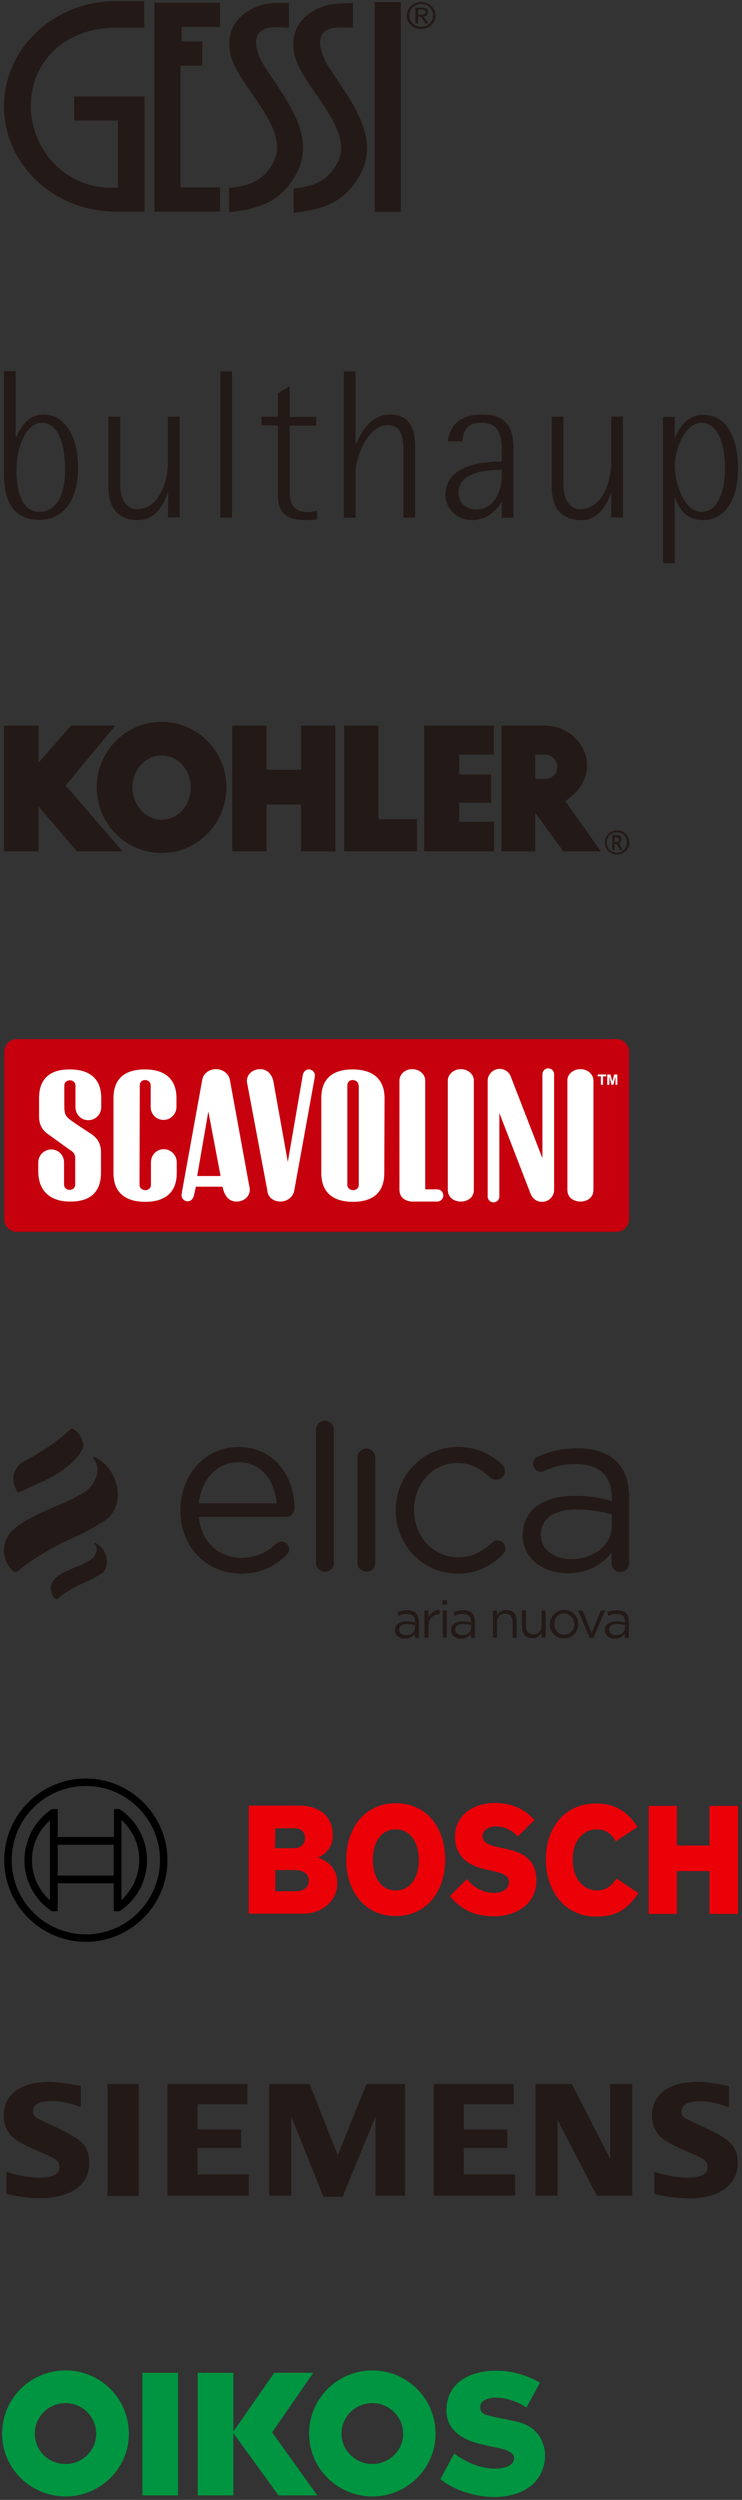 <?xml version="1.0" encoding="utf-8"?>
<!-- Generator: Adobe Illustrator 25.0.1, SVG Export Plug-In . SVG Version: 6.00 Build 0)  -->
<svg version="1.1" id="Layer_1" xmlns="http://www.w3.org/2000/svg" xmlns:xlink="http://www.w3.org/1999/xlink" x="0px" y="0px"
	 viewBox="0 0 279.2 940.2" style="enable-background:new 0 0 279.2 940.2;" xml:space="preserve">
<rect x="0" y="0" width="279.2" height="940.2" fill="#333333" stroke="none"/>
<style type="text/css">
	.st0{fill:#C6000D;}
	.st1{fill:#FFFFFF;}
	.st2{fill:#231916;}
	.st3{fill:#EC0008;}
	.st4{fill:#009540;}
</style>
<g>
	<path class="st0" d="M231.9,463.3c2.6,0,4.8-2.1,4.8-4.7v-0.1v-63v0.1c0-2.7-2.2-4.8-4.8-4.8h0.1H6.3h0.1c-2.7,0-4.8,2.2-4.8,4.8
		v-0.1v63v0.1c0,2.6,2.1,4.7,4.8,4.7H231.9z"/>
	<path class="st1" d="M38,441.1v-7.7c0-3.5-1.5-5.4-3.5-6.8l-5.9-3.9c-4-2.8-4.4-2.9-4.4-7.3v-7.1c0-1.2,0.9-2,2.1-2s2.1,0.8,2.1,2
		v8.1c0,2.7,2.1,4.9,4.8,4.9s4.9-2.2,4.9-4.9V413c0-7.6-4.7-10.8-11.9-10.8s-11.5,3.3-11.5,10.8v6.7c0,3.1,0.9,5.3,4,7.3l7.5,5.4
		c1.6,1,2.1,1.7,2.1,3.2v9.9c0,1.2-0.9,2-2.1,2s-2.1-0.8-2.1-2v-8.3c0-2.7-2.1-4.9-4.8-4.9s-4.9,2.2-4.9,4.9v3.3
		c0,7.6,4.7,11.4,11.9,11.4C33.5,452,38,448.7,38,441.1"/>
	<path class="st1" d="M52.5,445.6c0,1.2,1,2,2.2,2s2.1-0.8,2.1-2v-8.5c0-2.7,2.1-4.9,4.8-4.9c2.7,0,4.9,2.2,4.9,4.9v4.1
		c0,7.6-4.7,10.8-11.9,10.8s-11.9-3.3-11.9-10.8V413c0-7.6,4.6-10.8,11.8-10.8s11.9,3.3,11.9,10.8v3.3c0,2.7-2.2,4.9-4.9,4.9
		c-2.7,0-4.8-2.2-4.8-4.9v-8.1c0-1.2-1-2-2.1-2c-1.2,0-2,0.8-2,2L52.5,445.6L52.5,445.6z"/>
	<path class="st1" d="M105.5,451.9c2.6,0,4.8-1.8,5.2-4c0,0,7.4-40.8,7.6-42s0.2-1.4,0.2-1.4c0-1.3-1.1-2.3-2.3-2.3
		c-1.3,0-2.1,1.1-2.3,2.3l-5.6,32.5l-5.5-30.7c-0.7-2.5-2.4-4.2-4.9-4.2c-2.7,0-5,1.8-5,4.5c0,0.3,0.1,1,0.2,1.3l7.5,39.9
		C100.7,450.2,102.9,451.9,105.5,451.9"/>
	<path class="st1" d="M160,447.3v-40.9c0-2.4-2.2-4.3-4.9-4.3s-4.8,1.9-4.8,4.3c0,0,0,39.1,0,41.1c0,3.1,2.6,4.4,4.9,4.4h9.3
		c1.3,0,2.3-1,2.3-2.3s-1-2.3-2.3-2.3L160,447.3L160,447.3z"/>
	<path class="st1" d="M173.4,402.1c2.7,0,4.9,1.9,4.9,4.3c0,0,0,39.1,0,41.1c0,3.1-2.6,4.4-4.9,4.4c-2.3,0-4.9-1.3-4.9-4.4
		c0-2,0-41.1,0-41.1C168.5,404,170.8,402.1,173.4,402.1"/>
	<path class="st1" d="M218.4,402.1c2.7,0,4.9,1.9,4.9,4.3c0,0,0,39.1,0,41.1c0,3.1-2.6,4.4-4.9,4.4c-2.3,0-4.9-1.3-4.9-4.4
		c0-2,0-41.1,0-41.1C213.4,404,215.7,402.1,218.4,402.1"/>
	<path class="st1" d="M199.7,449.1l-11.8-30.5V450c0,1.2-1,2.2-2.2,2.2s-2.2-1-2.2-2.2v-43.3c-0.1-1.9,1.1-3.7,2.9-4.4
		c2.3-0.9,5,0.3,5.8,2.6l11.9,30.7V404c0-1.2,1-2.2,2.2-2.2s2.2,1,2.2,2.2v43.3c0.1,1.9-1.1,3.7-2.9,4.4
		C203.2,452.6,200.7,451.5,199.7,449.1"/>
	<path class="st1" d="M78.4,418l-4.2,24.3H83L78.4,418z M93.8,446.1c0.1,0.3,0.2,1,0.2,1.3c0,2.7-2.3,4.5-5,4.5
		c-2.5,0-4.1-1.6-4.9-4.2l-0.4-1.4h-10l-0.7,3.2c-0.3,1.3-1.1,2.3-2.4,2.3s-2.3-1.1-2.3-2.3c0,0,0-0.2,0.2-1.4l7.6-42
		c0.4-2.3,2.5-4,5.2-4c2.6,0,4.8,1.8,5.2,4L93.8,446.1z"/>
	<path class="st1" d="M134.9,408.2c0-1.2-1-2-2.2-2s-2,0.8-2,2v37.4c0,1.2,1,2,2.2,2s2.1-0.8,2.1-2v-37.4H134.9z M144.6,441.2
		c0,7.6-4.6,10.8-11.8,10.8s-11.9-3.3-11.9-10.8V413c0-7.6,4.6-10.8,11.8-10.8s12,3.3,12,10.8L144.6,441.2L144.6,441.2z"/>
	<path class="st1" d="M228.5,408v-3.9h1.2l0.7,2.7l0.7-2.7h1.2v3.9h-0.7v-3.1l-0.8,3.1h-0.7l-0.8-3.1v3.1H228.5z M226.1,408v-3.2
		h-1.2v-0.7h3.2v0.7h-1.2v3.2H226.1z"/>
	<path class="st2" d="M150.2,612.9c0,1.3,1.2,2.1,2.6,2.1c1.9,0,3.4-1.2,3.4-2.8v-1c-0.8-0.2-1.8-0.4-3-0.4
		C151.3,610.7,150.2,611.6,150.2,612.9 M150,607.7l-0.5-1.3c1.1-0.5,2.2-0.8,3.7-0.8c2.8,0,4.4,1.4,4.4,4.1v6.3h-1.5v-1.5
		c-0.7,0.9-1.9,1.8-3.7,1.8c-1.9,0-3.8-1.1-3.8-3.2c0-2.2,1.8-3.3,4.4-3.3c1.3,0,2.2,0.2,3.2,0.4v-0.4c0-1.8-1.1-2.8-3-2.8
		C151.9,606.9,151,607.2,150,607.7"/>
	<path class="st2" d="M161.2,615.9h-1.5v-10.2h1.5v2.7c0.8-1.7,2.2-2.9,4.2-2.9v1.6h-0.1c-2.2,0-4.1,1.6-4.1,4.7L161.2,615.9
		L161.2,615.9z"/>
	<path class="st2" d="M166.6,605.7h1.5v10.2h-1.5V605.7z M166.5,601.8h1.7v1.7h-1.7V601.8z"/>
	<path class="st2" d="M171.3,612.9c0,1.3,1.2,2.1,2.6,2.1c1.9,0,3.4-1.2,3.4-2.8v-1c-0.8-0.2-1.8-0.4-3-0.4
		C172.3,610.7,171.3,611.6,171.3,612.9 M171.1,607.7l-0.5-1.3c1.1-0.5,2.2-0.8,3.7-0.8c2.8,0,4.4,1.4,4.4,4.1v6.3h-1.5v-1.5
		c-0.7,0.9-1.9,1.8-3.7,1.8c-1.9,0-3.8-1.1-3.8-3.2c0-2.2,1.8-3.3,4.4-3.3c1.3,0,2.2,0.2,3.2,0.4v-0.4c0-1.8-1.1-2.8-3.1-2.8
		C173,606.9,172,607.2,171.1,607.7"/>
	<path class="st2" d="M187,615.9h-1.5v-10.2h1.5v1.8c0.7-1.1,1.7-2,3.5-2c2.5,0,3.9,1.7,3.9,4.1v6.4h-1.5v-6c0-1.9-1-3.1-2.8-3.1
		s-3.1,1.3-3.1,3.2L187,615.9L187,615.9z"/>
	<path class="st2" d="M203.8,605.7h1.5v10.2h-1.5v-1.8c-0.7,1.1-1.7,2-3.5,2c-2.5,0-3.9-1.7-3.9-4.1v-6.4h1.5v6c0,1.9,1,3.1,2.8,3.1
		c1.7,0,3.1-1.3,3.1-3.2L203.8,605.7L203.8,605.7z"/>
	<path class="st2" d="M212.2,606.8c-2.2,0-3.7,1.8-3.7,4s1.6,4,3.8,4s3.8-1.8,3.8-4C216,608.6,214.3,606.8,212.2,606.8 M212.2,616.2
		c-3.1,0-5.3-2.4-5.3-5.3c0-2.9,2.3-5.4,5.4-5.4c3.1,0,5.3,2.4,5.3,5.3C217.6,613.7,215.3,616.2,212.2,616.2"/>
	<polygon class="st2" points="226.1,605.7 227.7,605.7 223.3,616 221.9,616 217.5,605.7 219.2,605.7 222.6,614.2 	"/>
	<path class="st2" d="M229.2,612.9c0,1.3,1.2,2.1,2.6,2.1c1.9,0,3.4-1.2,3.4-2.8v-1c-0.8-0.2-1.8-0.4-3-0.4
		C230.3,610.7,229.2,611.6,229.2,612.9 M229,607.7l-0.5-1.3c1.1-0.5,2.2-0.8,3.7-0.8c2.8,0,4.4,1.4,4.4,4.1v6.3h-1.5v-1.5
		c-0.7,0.9-1.9,1.8-3.7,1.8c-1.9,0-3.8-1.1-3.8-3.2c0-2.2,1.8-3.3,4.4-3.3c1.3,0,2.2,0.2,3.2,0.4v-0.4c0-1.8-1.1-2.8-3.1-2.8
		C230.9,606.9,230,607.2,229,607.7"/>
	<path class="st2" d="M104.1,565.4c-0.7-8.3-5.5-15.5-14.5-15.5c-7.9,0-13.9,6.6-14.8,15.5H104.1z M90.6,591.8
		c-12.5,0-22.7-9.6-22.7-23.7v-0.2c0-13.1,9.2-23.7,21.8-23.7c13.5,0,21.1,11,21.1,23.1c0,1.8-1.5,3.2-3.2,3.2H74.8
		c1,9.9,7.9,15.4,16,15.4c5.6,0,9.8-2.2,13.1-5.3c0.5-0.4,1.1-0.8,1.9-0.8c1.7,0,3,1.3,3,2.9c0,0.8-0.4,1.6-1.1,2.2
		C103.5,589,98.4,591.8,90.6,591.8"/>
	<path class="st2" d="M118.9,537.7c0-1.8,1.5-3.4,3.3-3.4c1.9,0,3.4,1.6,3.4,3.4v50c0,1.9-1.4,3.4-3.3,3.4s-3.4-1.5-3.4-3.4V537.7z"
		/>
	<path class="st2" d="M134.5,548.2c0-1.9,1.5-3.4,3.3-3.4c1.9,0,3.4,1.5,3.4,3.4v39.5c0,1.9-1.4,3.4-3.3,3.4s-3.4-1.5-3.4-3.4V548.2
		z"/>
	<path class="st2" d="M148.9,568.2V568c0-12.9,10-23.8,23.3-23.8c7.6,0,12.7,2.9,16.7,6.6c0.5,0.4,1.1,1.3,1.1,2.4
		c0,1.9-1.5,3.3-3.3,3.3c-0.9,0-1.7-0.4-2.2-0.8c-3.3-3-7-5.5-12.4-5.5c-9.2,0-16.3,7.8-16.3,17.6v0.2c0,9.9,7.2,17.7,16.7,17.7
		c5.2,0,9.3-2.4,12.7-5.5c0.4-0.4,1.1-0.9,1.9-0.9c1.7,0,3.1,1.5,3.1,3.1c0,0.8-0.4,1.6-0.9,2.1c-4.3,4.3-9.5,7.3-17.2,7.3
		C159,591.8,148.9,580.9,148.9,568.2"/>
	<path class="st2" d="M230.2,574v-4.4c-3.3-1-7.8-1.9-13.4-1.9c-8.5,0-13.3,3.7-13.3,9.4v0.2c0,5.7,5.3,9.1,11.4,9.1
		C223.4,586.3,230.2,581.2,230.2,574 M196.7,577.5v-0.2c0-9.6,7.9-14.7,19.5-14.7c5.8,0,10,0.8,14,1.9V563c0-8.2-5-12.4-13.6-12.4
		c-4.6,0-8.5,1.1-11.8,2.6c-0.4,0.2-0.9,0.3-1.2,0.3c-1.6,0-3-1.3-3-2.9c0-1.4,1-2.5,1.8-2.8c4.5-1.9,9.1-3.1,14.9-3.1
		c6.4,0,11.4,1.7,14.7,5c3.1,3.1,4.7,7.5,4.7,13.3v24.9c0,1.9-1.4,3.3-3.3,3.3c-1.9,0-3.3-1.4-3.3-3.2v-4.1
		c-3.2,4.1-8.5,7.8-16.5,7.8C205.2,591.7,196.7,586.8,196.7,577.5"/>
	<path class="st2" d="M35.9,580.3c-0.2-0.1-0.5,0.1-0.3,0.3c0.8,1,1,1.9,0.6,3.2c-0.5,1.4-1.2,2.3-2.5,3.1c-1.4,0.8-2.8,1.6-4.3,2.1
		c-2.1,0.8-4.1,1.8-6.1,2.8c-1,0.5-1.8,1.1-2.6,1.9c-2.2,2.1-2.1,5.6,0.2,7.6c0.2,0.2,0.4,0.2,0.7,0c3.2-2.6,6.6-4.6,10.4-6.2
		c2-0.9,3.9-1.9,5.7-3c1.6-1,2.3-2.2,2.5-4C40.5,585,38.8,581.8,35.9,580.3 M35.8,548c-0.5-0.3-0.9,0.2-0.6,0.7
		c1.5,1.8,1.9,4.2,1.1,6.5c-1,2.8-2.5,4.7-5.1,6.3c-2.8,1.7-5.7,3.2-8.7,4.4c-4.3,1.7-8.4,3.6-12.4,5.8c-2,1.1-3.7,2.3-5.4,3.9
		C0.3,579.8,0.4,587,5.1,591c0.5,0.4,0.9,0.4,1.4,0c6.5-5.2,13.4-9.3,21.1-12.7c4-1.7,7.8-3.8,11.5-6.2c2.8-1.8,4.7-4.8,5.1-8.1
		C45,557.5,41.6,551.1,35.8,548 M7.4,561.2c-0.5,0.2-0.8,0.1-1-0.3c-0.3-0.5-0.5-1.1-0.8-1.7c-1.5-3.5-0.1-7.6,3.2-9.5
		c0.1-0.1,0.3-0.1,0.4-0.2c3.6-1.8,6.9-3.9,10.2-6.2c2.5-1.8,4.9-3.7,7.2-5.8c0.1-0.1,0.2-0.1,0.3-0.2c0.1,0,0.1,0,0.2,0
		c0.2,0,0.3,0,0.4,0.1c1.4,0.9,2.3,1.9,3.1,3.4c0.1,0.2,0.2,0.4,0.3,0.7c0.7,1.8,0.5,3.2-0.6,4.8s-2.3,2.9-3.7,4.2
		c-3.6,3-7.4,5.4-11.7,7.2C12.3,558.8,9.8,560,7.4,561.2L7.4,561.2"/>
	<path class="st2" d="M2.4,825.1v-8.3c4.7,1.5,8.9,2.2,12.5,2.2c5,0,7.5-1.3,7.5-4c0-1-0.4-1.8-1.1-2.5c-0.8-0.7-2.7-1.7-5.8-3
		c-5.5-2.3-9.1-4.2-10.8-5.8c-2.2-2.1-3.3-4.8-3.3-8c0-4.2,1.6-7.3,4.8-9.5c3.1-2.2,7.2-3.2,12.2-3.2c2.8,0,6.8,0.5,12,1.5v8
		c-3.9-1.6-7.5-2.3-10.9-2.3c-4.7,0-7.1,1.3-7.1,3.9c0,1,0.5,1.8,1.4,2.4c0.8,0.5,3,1.5,6.5,3.2c5.1,2.3,8.5,4.3,10.3,5.9
		c2,2,3,4.6,3,7.8c0,4.6-2,8-5.9,10.4c-3.2,1.9-7.4,2.9-12.5,2.9C11.1,826.7,6.7,826.2,2.4,825.1"/>
	<rect x="40.5" y="783.8" class="st2" width="11.7" height="42.1"/>
	<polygon class="st2" points="63,825.8 63,783.8 93.1,783.8 93.1,791.4 74.3,791.4 74.3,800.9 90.7,800.9 90.7,807.8 74.3,807.8 
		74.3,817.8 93.6,817.8 93.6,825.8 	"/>
	<polygon class="st2" points="101.3,825.8 101.3,783.8 116.5,783.8 127.1,810.6 137.9,783.8 152.4,783.8 152.4,825.8 141.3,825.8 
		141.3,796 128.9,826.2 121.7,826.2 109.6,796 109.6,825.8 	"/>
	<polygon class="st2" points="163.2,825.8 163.2,783.8 193.3,783.8 193.3,791.4 174.5,791.4 174.5,800.9 190.9,800.9 190.9,807.8 
		174.5,807.8 174.5,817.8 193.8,817.8 193.8,825.8 	"/>
	<polygon class="st2" points="201.5,825.8 201.5,783.8 215.2,783.8 229.6,811.9 229.6,783.8 237.9,783.8 237.9,825.8 224.6,825.8 
		209.8,797.3 209.8,825.8 	"/>
	<path class="st2" d="M246.2,825.1v-8.3c4.7,1.5,8.9,2.2,12.6,2.2c5,0,7.5-1.3,7.5-4c0-1-0.4-1.8-1.1-2.5c-0.8-0.7-2.7-1.7-5.8-3
		c-5.5-2.3-9.1-4.2-10.8-5.8c-2.2-2.1-3.3-4.8-3.3-8c0-4.1,1.6-7.3,4.8-9.5c3.1-2.2,7.2-3.2,12.2-3.2c2.8,0,6.5,0.4,11,1.4l1,0.2v8
		c-3.9-1.6-7.5-2.3-10.9-2.3c-4.7,0-7,1.3-7,3.9c0,1,0.5,1.8,1.4,2.4c0.8,0.5,2.9,1.5,6.6,3.2c5.1,2.3,8.5,4.3,10.2,5.9
		c2,2,3,4.6,3,7.8c0,4.6-2,8-5.9,10.4c-3.2,1.9-7.4,2.9-12.5,2.9C254.9,826.7,250.6,826.2,246.2,825.1"/>
	<path class="st2" d="M232.1,320.7c0.7,0,1.3-0.2,1.9-0.5c0.6-0.3,1.1-0.8,1.4-1.4c0.3-0.6,0.5-1.3,0.5-2s-0.2-1.3-0.5-1.9
		s-0.8-1.1-1.4-1.4c-0.6-0.4-1.2-0.5-1.9-0.5s-1.3,0.2-1.9,0.5c-0.6,0.3-1.1,0.8-1.4,1.4c-0.3,0.6-0.5,1.3-0.5,1.9
		c0,0.7,0.2,1.4,0.5,2c0.4,0.6,0.8,1.1,1.4,1.4S231.4,320.7,232.1,320.7 M232.1,321.4c-0.8,0-1.6-0.2-2.2-0.6
		c-0.7-0.4-1.3-0.9-1.7-1.6s-0.6-1.5-0.6-2.3s0.2-1.6,0.6-2.3c0.4-0.7,1-1.3,1.7-1.7c0.7-0.4,1.5-0.6,2.3-0.6s1.6,0.2,2.3,0.6
		s1.3,1,1.7,1.7s0.6,1.5,0.6,2.3s-0.2,1.6-0.6,2.3c-0.4,0.7-1,1.3-1.7,1.6C233.7,321.2,232.9,321.4,232.1,321.4 M231.3,316.7h0.6
		c0.4,0,0.7-0.1,0.8-0.3c0.2-0.2,0.2-0.5,0.2-0.7s0-0.3-0.1-0.4s-0.2-0.2-0.3-0.3c-0.1-0.1-0.3-0.1-0.6-0.1h-0.7v1.8H231.3z
		 M231.3,319.7h-0.9v-5.6h1.8c0.4,0,0.8,0.1,1,0.2s0.4,0.3,0.5,0.5s0.2,0.5,0.2,0.8s-0.1,0.6-0.3,0.9s-0.5,0.5-0.8,0.7
		c0.2,0.1,0.4,0.4,0.6,0.8l0.9,1.7h-1l-0.8-1.5l-0.2-0.3c-0.2-0.4-0.4-0.5-0.4-0.5h-0.7L231.3,319.7L231.3,319.7z"/>
	<polygon class="st2" points="129.5,320.2 129.5,272.9 142.4,272.9 142.4,308.1 156.9,308.1 156.9,320.2 	"/>
	<polygon class="st2" points="87.4,320.2 87.4,272.9 100.3,272.9 100.3,289.5 113.3,289.5 113.3,272.9 126.2,272.9 126.2,320.2 
		113.3,320.2 113.3,302.6 100.3,302.6 100.3,320.2 	"/>
	<polygon class="st2" points="43.4,272.9 24.7,295.4 46.1,320.2 29,320.2 14.5,303.3 14.5,303.3 14.5,320.2 1.5,320.2 1.5,272.9 
		14.5,272.9 14.5,287.1 14.3,287.1 26.7,272.9 	"/>
	<path class="st2" d="M60.8,308.3c6.1,0,11-5.4,11-12.1s-4.9-12.1-11-12.1s-11,5.4-11,12.1C49.8,302.8,54.8,308.3,60.8,308.3
		 M36.4,296.1c0-13.6,10.9-24.6,24.4-24.6s24.4,11,24.4,24.6s-10.9,24.7-24.4,24.7C47.3,320.8,36.4,309.8,36.4,296.1"/>
	<polygon class="st2" points="172.5,272.9 185.8,272.9 185.8,283.8 172.8,283.8 172.8,291.3 184.8,291.3 184.8,301.9 172.8,301.9 
		172.8,309.1 185.9,309.1 185.9,320.2 172.6,320.2 159.6,320.2 159.6,272.9 	"/>
	<path class="st2" d="M205.1,293c2.5,0,4.6-2,4.6-4.6c0-2.5-2-4.6-4.6-4.6h-3.7v9.1L205.1,293z M212.7,301.3l13.4,18.9H212
		l-10.6-14.5v14.5h-12.7v-47.3H205C219.3,272.9,228.3,290.8,212.7,301.3"/>
	<path class="st3" d="M111,711.3h-7.4v-8h7.2c3.6,0,5.4,1.6,5.4,4C116.2,710.2,114,711.3,111,711.3 M103.6,687.6h7.4
		c2-0.1,3.7,1.4,3.8,3.4l0,0v0.4c0,2.1-1.8,3.7-3.8,3.7h-7.5L103.6,687.6z M119.6,698.6c3.4-1.3,5.7-4.6,5.6-8.3
		c0-7.5-5.3-11.2-12.6-11.2h-19v40.6h20.7c6.4,0,12.6-4.5,12.6-11.3C127,700.4,119.6,698.7,119.6,698.6"/>
	<path class="st3" d="M148.9,711c-5.7,0-8.6-5.2-8.6-11.5c0-6.4,2.9-11.5,8.6-11.5c5.7,0,8.7,5.2,8.7,11.5
		C157.6,705.8,154.7,711,148.9,711 M148.9,678.2c-11.7,0-18.6,9.4-18.6,21.2c0,11.9,6.9,21.2,18.6,21.2c11.7,0,18.6-9.3,18.6-21.2
		S160.7,678.2,148.9,678.2"/>
	<path class="st3" d="M189.2,695.1l-1.4-0.3c-3.4-0.7-6.2-1.6-6.2-4.1c0-2.7,2.6-3.8,4.9-3.8c3.2,0,6.2,1.4,8.3,3.8l6.3-6.2
		c-2.9-3.3-7.5-6.4-14.8-6.4c-8.5,0-15.1,4.8-15.1,12.8c0,7.3,5.2,10.8,11.6,12.2l1.4,0.3c5.3,1.1,7.3,1.9,7.3,4.5
		c0,2.4-2.2,4-5.5,4c-4,0-7.5-1.7-10.3-5.2l-6.4,6.4c3.6,4.3,8.1,7.6,16.8,7.6c7.6,0,15.7-4.3,15.7-13.2
		C202,698.1,195,696.3,189.2,695.1"/>
	<path class="st3" d="M224.6,711c-4.5,0-9.1-3.7-9.1-11.8c0-7.2,4.3-11.2,8.9-11.2c3.6,0,5.7,1.7,7.3,4.5l8.2-5.4
		c-4.1-6.2-8.9-8.8-15.6-8.8c-12.2,0-18.9,9.5-18.9,21c0,12.1,7.3,21.5,18.8,21.5c8,0,11.9-2.8,16-8.8l-8.2-5.5
		C230.2,709,228.4,711,224.6,711"/>
	<polygon class="st3" points="267,679.2 267,694.1 254.7,694.1 254.7,679.2 244.1,679.2 244.1,719.8 254.7,719.8 254.7,703.7 
		267,703.7 267,719.8 277.7,719.8 277.7,679.2 	"/>
	<path d="M32.3,727.5c-15.4,0-27.9-12.5-27.9-27.9s12.5-27.9,27.9-27.9s27.9,12.5,27.9,27.9C60.1,715,47.7,727.5,32.3,727.5
		 M32.3,668.9c-17,0-30.7,13.8-30.7,30.7s13.8,30.7,30.7,30.7c17,0,30.7-13.8,30.7-30.7S49.2,668.9,32.3,668.9"/>
	<path d="M45.7,714.6v-6.4v-17.3v-6.4c8.3,7.4,9,20.2,1.5,28.5l0,0C46.8,713.6,46.3,714.1,45.7,714.6L45.7,714.6z M42.8,705.4H21.7
		v-11.6h21.1C42.8,693.8,42.8,705.4,42.8,705.4z M18.8,714.7c-8.3-7.4-9.1-20.1-1.7-28.4l0,0c0.5-0.6,1.1-1.1,1.7-1.7V714.7z
		 M45,680.4h-2.1v10.5H21.7v-10.5h-2.2C9,687.4,6,701.7,13,712.3c1.7,2.6,3.9,4.8,6.5,6.5h2.2v-10.5h21.1v10.5H45
		c10.6-7,13.5-21.2,6.5-31.9C49.8,684.4,47.6,682.1,45,680.4L45,680.4z"/>
	<path class="st2" d="M157.4,5.5h1c0.9,0,1.7-0.1,1.7-1c0-0.8-0.7-0.9-1.4-0.9h-1.3V5.5z M156.4,2.9h2.5c1.5,0,2.2,0.6,2.2,1.7
		s-0.7,1.5-1.7,1.6l1.8,2.6h-1.1l-1.7-2.5h-1.1v2.5h-1V2.9H156.4z M158.5,10.1c2.5,0,4.5-1.9,4.5-4.3s-1.9-4.3-4.5-4.3
		S154,3.4,154,5.8C154.1,8.3,156,10.1,158.5,10.1 M158.5,0.8c3,0,5.4,2.3,5.4,5.1s-2.5,5-5.5,5S153,8.6,153,5.8
		C153.1,3,155.5,0.8,158.5,0.8L158.5,0.8z M58.1,1L58.1,1h24.7v9.1H68.3v5.5h7.8v9.1h-8.2v45.8h14.9v9.1H58.1V1z M141,0.8h9.8v78.9
		H141V0.8z M127.9,10.3c-10.6,0-7.7,9.1-4.6,14.2c7.3,11.9,19.9,25.8,12.6,40.4c-5.7,11.3-14.7,14-25.4,15.1v-9.1
		c6.9-0.7,12.8-2.5,16.6-9.9c6.6-13.1-14.6-29.1-16.5-41.4c-2.1-13.9,11.1-18.3,17.3-18.3l4.9-0.2v9.3L127.9,10.3L127.9,10.3z
		 M103.8,10.2c-10.6,0-7.7,9.1-4.6,14.2c7.3,11.8,19.9,25.8,12.6,40.4C106,76.1,97,78.7,86.2,79.8v-9.1c7-0.7,13-2.4,16.8-9.9
		c6.6-13.1-14.6-29.1-16.5-41.4C84.4,5.5,97.6,1.1,103.8,1.1h4.9v9.3L103.8,10.2z M54.3,10.4h-4.4h-6.2c-18.5,0-32.1,12-32.1,29.6
		c0,15.6,12.4,30.6,30.1,30.6h2.7V45.3H27.9v-9h26.5v43.3H43.7C20.3,79.6,1.5,61.8,1.5,40S20.3,0.4,43.6,0.4h6.2h4.4L54.3,10.4
		L54.3,10.4z"/>
	<path class="st2" d="M14.8,192.5c7,0,9.7-7.4,9.7-15.7c0-8-1.8-17.8-8.8-17.8c-5.6,0-9.5,8.5-9.5,18.3
		C6.2,184.1,8,192.5,14.8,192.5 M5.9,164.3h0.2c2.2-4.6,5-8.4,10.4-8.4c8,0,12.9,8.4,12.9,20.2c0,11.6-5.2,19.4-14.7,19.4
		c-13.2,0-13.2-13.1-13.2-18.4v-37.5h4.4V164.3z"/>
	<path class="st2" d="M63.3,185.3h-0.2c-0.8,2.6-3.7,10.3-11.1,10.3c-9.7,0-11.2-7.4-11.2-12.4v-26.5h4.4v25.4
		c0,5.8,2.4,9.4,6.4,9.4c8.2,0,11.6-10.3,11.6-17.7v-17.1h4.4v37.9h-4.4L63.3,185.3L63.3,185.3z"/>
	<rect x="82.9" y="139.7" class="st2" width="4.4" height="55"/>
	<path class="st2" d="M119.3,195.4c-1.3,0.1-2.6,0.2-3.9,0.2c-5,0-10.8-0.9-10.8-8.8V160h-6.2v-3.3h6.2v-8.8l4.4-2.7v11.6h10v3.3
		h-10v23.7c0,3.7,0,8.8,6.9,8.8c1.2,0,2.3-0.2,3.4-0.6V195.4z"/>
	<path class="st2" d="M129.4,139.7h4.4v27.4h0.2c1-2.8,4.9-11.2,12.6-11.2c7.3,0,9.6,4.9,9.6,12v26.8h-4.4v-25.3
		c0-4.3-0.5-9.5-6-9.5c-7.9,0-12,13.2-12,17.1v17.7h-4.4L129.4,139.7L129.4,139.7z"/>
	<path class="st2" d="M188.8,176.7c-3.7,0-16.3,0.1-16.3,8.7c0,3.8,3,6.2,6.6,6.2c7.3,0,9.7-7.4,9.7-12.8V176.7z M188.8,188.8h-0.2
		c-0.8,1.8-4.5,6.8-10.9,6.8c-6.1,0-10.1-4.6-10.1-9.6c0-7.3,6.5-12.4,21.2-12.4V171c0-5.9,0-12-7.7-12c-6.1,0-6.9,3.9-7.1,7h-5.5
		c0.6-4.1,2.6-10.1,13.1-10.1c10.3,0,11.6,6.7,11.6,13.1v25.7h-4.4L188.8,188.8L188.8,188.8z"/>
	<path class="st2" d="M230.1,185.3h-0.2c-0.8,2.6-3.7,10.3-11.1,10.3c-9.7,0-11.2-7.4-11.2-12.4v-26.5h4.4v25.4
		c0,5.8,2.4,9.4,6.4,9.4c8.2,0,11.6-10.3,11.6-17.7v-17.1h4.4v37.9H230v-9.3H230.1z"/>
	<path class="st2" d="M264.1,192.5c6.2,0,8.7-8.4,8.7-16.2c0-8.8-2.5-17.3-8.8-17.3c-6.5,0-10.1,10.4-10.1,16.3
		C253.9,181.2,257.1,192.5,264.1,192.5 M249.5,156.8h4.4v7.7h0.2c0.9-2.5,3.9-8.5,10.4-8.5c9,0,13.2,8.7,13.2,20.2
		c0,10-3.7,19.4-13.3,19.4c-7.2,0-9.6-6.1-10.3-8.4h-0.2v24.6h-4.4L249.5,156.8L249.5,156.8z"/>
</g>
<g>
	<path class="st4" d="M24.7,891.5c-13.3,0-23.9,10.6-23.9,23.8c0,13,10.7,23.6,23.9,23.6c13.1,0,23.8-10.6,23.8-23.6
		C48.5,902.1,37.8,891.5,24.7,891.5 M24.7,926.7c-6.5,0-11.6-5.1-11.6-11.4c0-6.4,5.1-11.5,11.6-11.5c6.3,0,11.5,5.1,11.5,11.5
		C36.2,921.6,31,926.7,24.7,926.7"/>
	<path class="st4" d="M140.1,891.5c-13.1,0-23.8,10.6-23.8,23.8c0,13,10.7,23.6,23.8,23.6c13.1,0,23.8-10.6,23.8-23.6
		C163.9,902.1,153.2,891.5,140.1,891.5 M140.1,926.7c-6.3,0-11.6-5.1-11.6-11.4c0-6.4,5.2-11.5,11.6-11.5c6.3,0,11.6,5.1,11.6,11.5
		C151.7,921.6,146.5,926.7,140.1,926.7"/>
	<polygon class="st4" points="103.2,892.4 87.6,914.8 104.8,938.5 119.4,938.5 102.4,914.8 117.9,892.4 	"/>
	<rect x="53.6" y="892.4" class="st4" width="13.4" height="46.1"/>
	<rect x="74.4" y="892.4" class="st4" width="13.4" height="46.1"/>
	<path class="st4" d="M203.2,896.1c-5.1-2.9-10.7-4.5-16.4-4.5c-9.2,0-18.8,3.9-18.8,15c0,8.7,8.4,11.4,12,12.4
		c3.8,0.9,4.7,1.1,7.1,1.6c2.4,0.4,5.5,1.3,6.2,3.1c0.3,1,0,1.8-0.4,2.5c-0.6,0.9-3,2.5-7.7,2.2c-2.8-0.2-5.5-0.9-8.1-2
		c-3.4-1.5-6.2-3.6-6.2-3.6l-5.2,9.6c4.8,3.9,12.8,6.7,20.1,6.7c9.5,0,16.1-3.9,18.4-10.5c0.6-1.6,0.9-3.5,0.9-5.1
		c0-1.5-0.2-2.8-0.7-4.1c-1.3-4.2-4.3-7.1-9.1-8.4c0,0-2.9-0.7-5.3-1.2c-1.7-0.3-6.9-1.3-7.6-1.8c-0.3-0.3-1.7-0.6-1.7-2.7
		c0-0.3,0.1-1.1,0.4-1.5c0.7-1.1,2.4-1.8,4-2c1.7-0.1,2.7,0,2.7,0c2.3,0,5.4,1.2,6.5,1.6c1.1,0.5,1.4,0.6,2.3,1.1
		c0.7,0.6,1.5,0.9,1.5,0.9L203.2,896.1z"/>
</g>
</svg>
